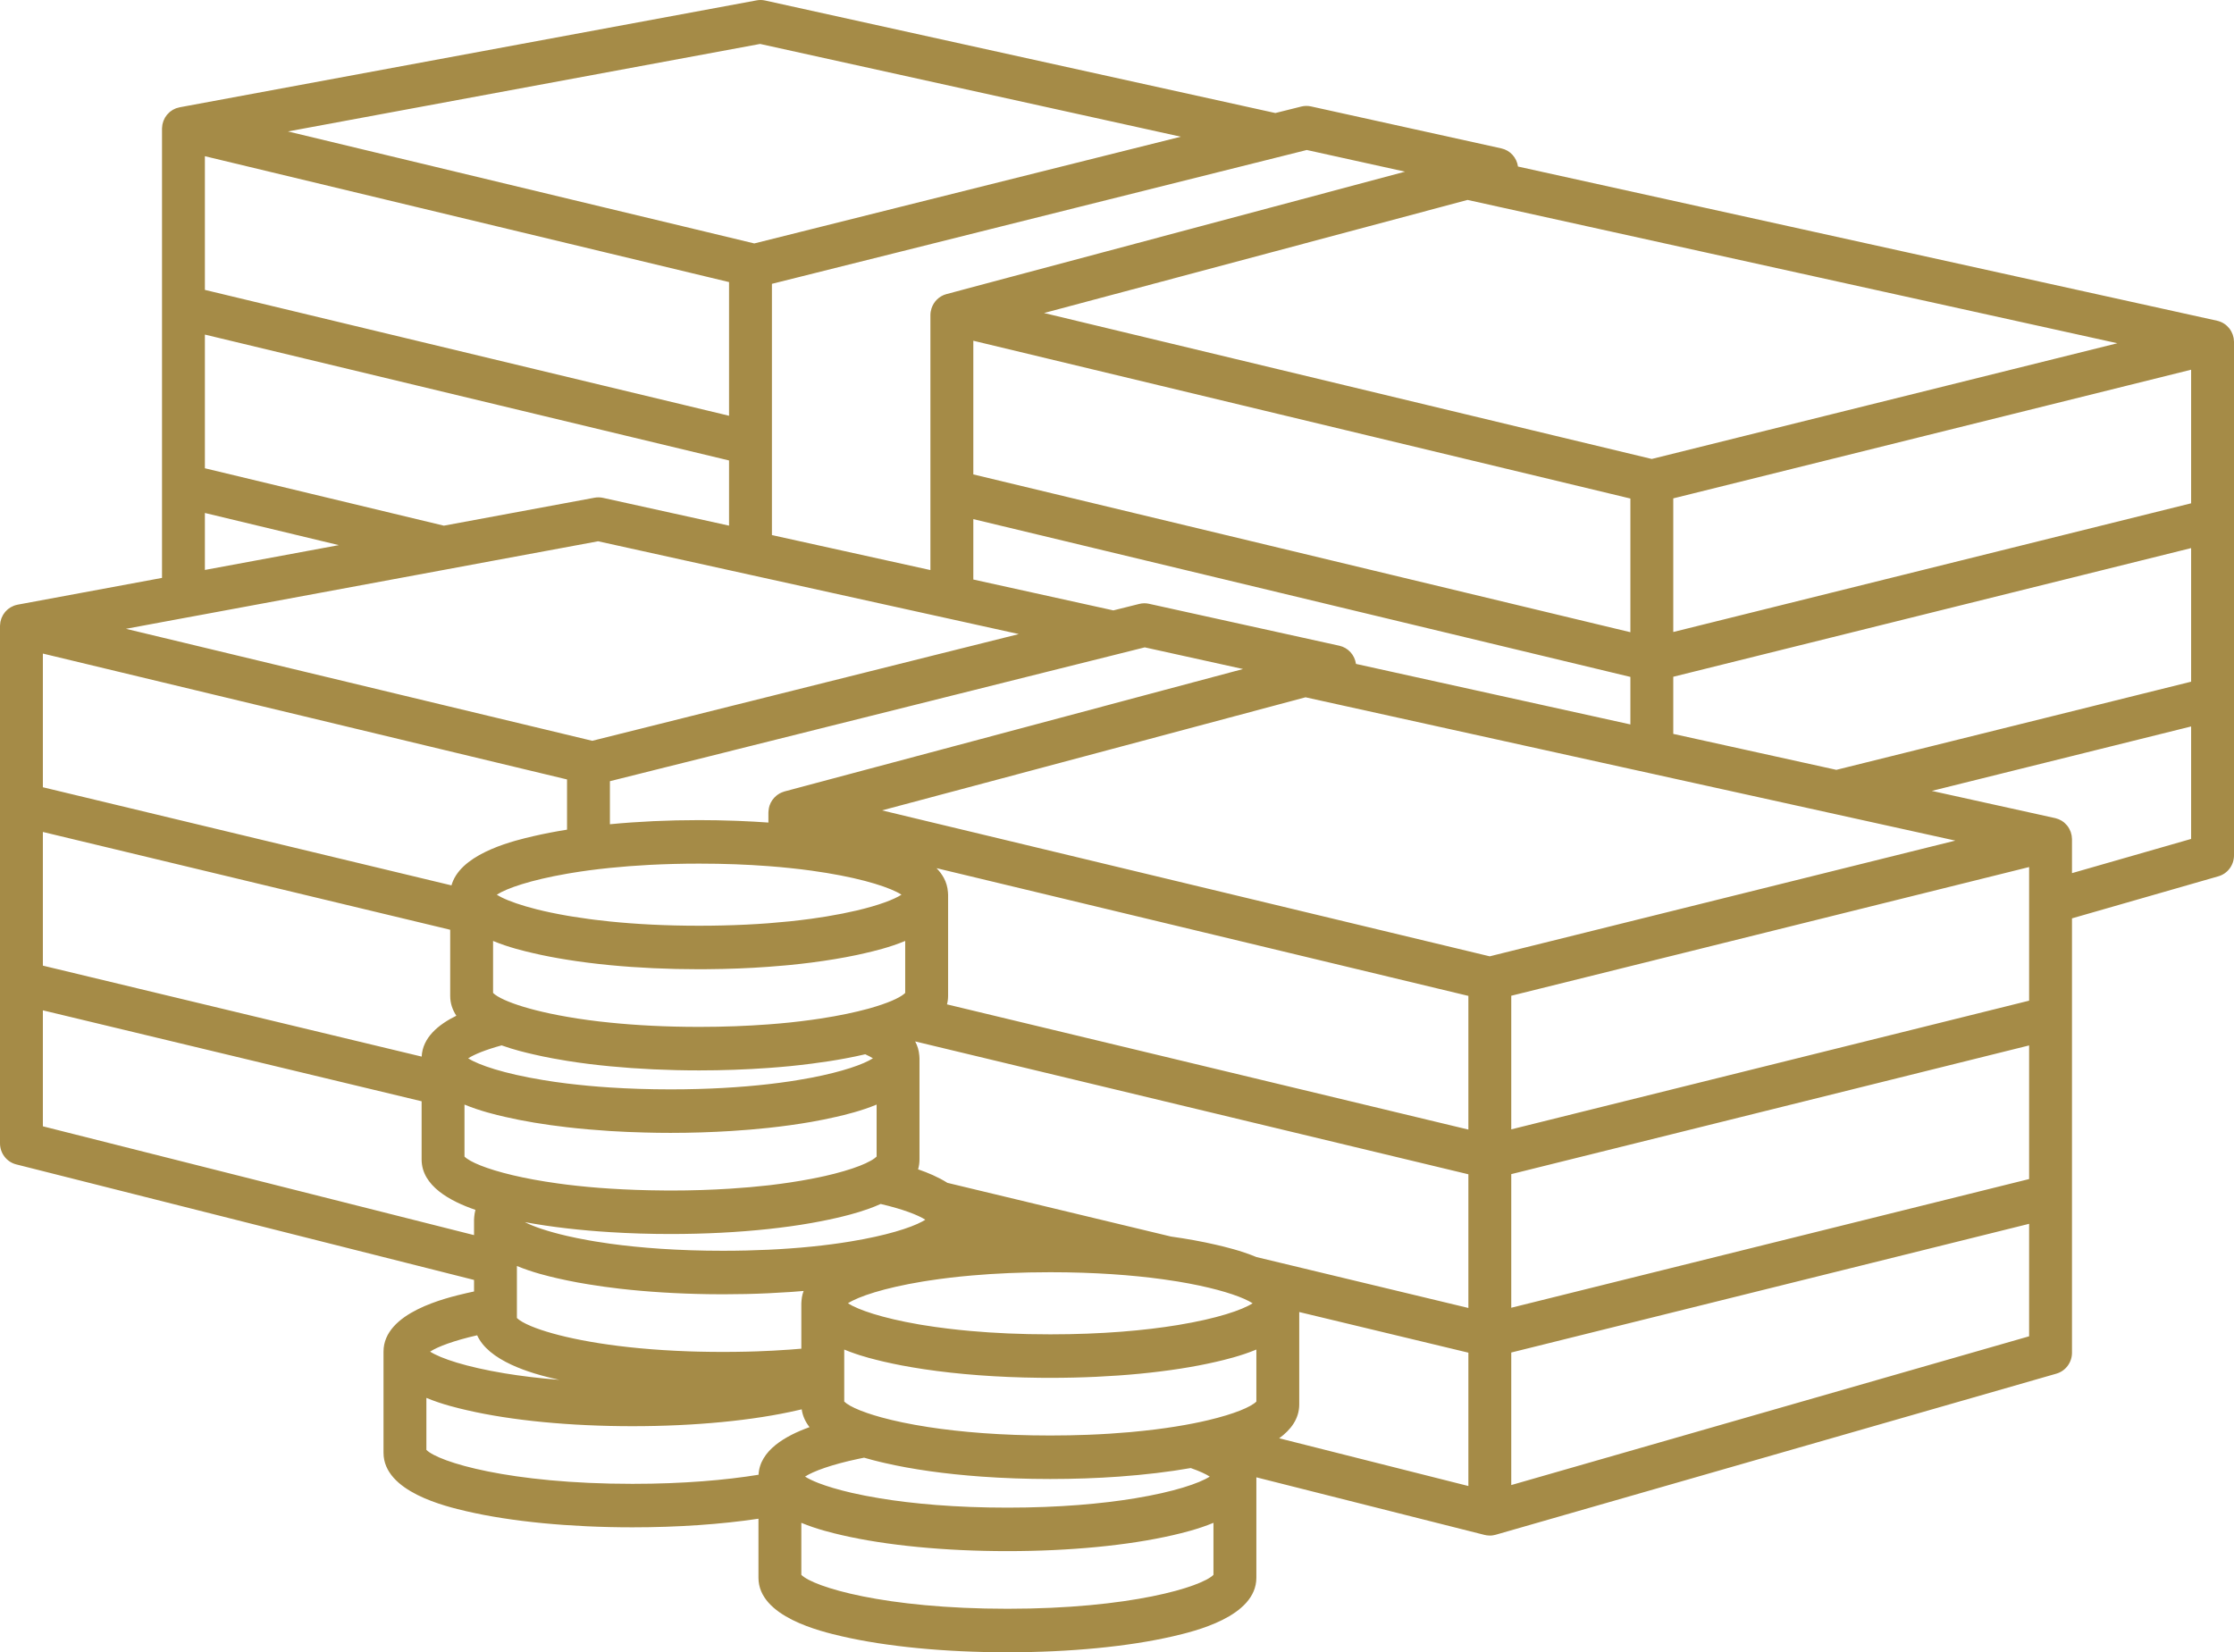 <?xml version="1.0" encoding="UTF-8"?>
<svg width="73px" height="54px" viewBox="0 0 73 54" version="1.1" xmlns="http://www.w3.org/2000/svg" xmlns:xlink="http://www.w3.org/1999/xlink">
    <!-- Generator: Sketch 41.2 (35397) - http://www.bohemiancoding.com/sketch -->
    <title>ic_cheap</title>
    <desc>Created with Sketch.</desc>
    <defs></defs>
    <g id="Page-1" stroke="none" stroke-width="1" fill="none" fill-rule="evenodd">
        <g id="about-main" transform="translate(-492, -574)" fill="#A58B47">
            <g id="advantages" transform="translate(443, 376)">
                <g id="2" transform="translate(0, 163)">
                    <g id="ic_cheap" transform="translate(49, 35)">
                        <path d="M66.305,30.417 L66.305,32.379 L66.305,32.704 L63.895,33.303 L54.569,35.621 L51.467,36.392 L49.383,36.91 L49.383,35.932 L49.383,34.477 L49.383,32.794 L49.383,32.543 L49.383,32.543 L50.346,32.304 L51.808,31.941 L53.276,31.576 L53.977,31.402 L54.159,31.356 L54.587,31.25 L54.677,31.228 L57.689,30.479 L66.305,28.337 L66.305,28.939 L66.305,29.678 L66.305,30.417 Z M13.933,45.686 C14.447,45.9 14.971,46.022 15.253,46.087 C16.707,46.425 18.63,46.611 20.667,46.611 C22.703,46.611 24.626,46.425 26.08,46.087 C26.115,46.079 26.155,46.07 26.197,46.06 C26.228,46.278 26.319,46.472 26.453,46.642 C25.678,46.92 24.827,47.397 24.787,48.198 C23.719,48.371 22.341,48.495 20.667,48.495 C16.647,48.495 14.328,47.782 13.933,47.385 L13.933,45.686 Z M15.592,43.64 C15.684,43.843 15.832,44.02 16.015,44.174 C16.416,44.511 16.979,44.736 17.46,44.885 C17.764,44.978 18.035,45.041 18.211,45.082 C18.234,45.088 18.258,45.092 18.281,45.097 C17.613,45.044 17.018,44.97 16.499,44.885 C15.222,44.674 14.397,44.394 14.054,44.174 L14.054,44.174 C14.307,44.011 14.824,43.815 15.592,43.64 L15.592,43.64 Z M16.891,42.184 L16.891,41.97 L16.891,41.452 L16.891,41.375 C17.405,41.589 17.929,41.711 18.211,41.777 C18.272,41.79 18.334,41.804 18.396,41.817 C18.44,41.827 18.484,41.837 18.529,41.846 C18.753,41.893 18.987,41.936 19.23,41.975 C19.558,42.029 19.902,42.077 20.258,42.118 C21.153,42.22 22.127,42.281 23.138,42.296 C23.299,42.298 23.461,42.3 23.624,42.3 C24.128,42.3 24.625,42.289 25.109,42.266 C25.346,42.255 25.58,42.242 25.81,42.226 C25.839,42.224 25.867,42.222 25.896,42.22 C26.018,42.211 26.139,42.201 26.26,42.191 C26.247,42.225 26.236,42.26 26.226,42.295 C26.208,42.362 26.197,42.433 26.191,42.506 C26.188,42.535 26.185,42.564 26.185,42.594 L26.185,43.018 L26.185,43.065 L26.185,43.463 L26.185,43.751 L26.185,43.798 L26.185,44.078 C26.063,44.089 25.938,44.099 25.81,44.108 C25.632,44.121 25.449,44.132 25.262,44.142 C25.091,44.151 24.917,44.159 24.739,44.165 C24.638,44.168 24.536,44.171 24.433,44.174 C24.171,44.18 23.902,44.184 23.624,44.184 C23.347,44.184 23.078,44.18 22.816,44.174 C22.712,44.171 22.609,44.168 22.507,44.165 C20.216,44.085 18.589,43.769 17.68,43.463 C17.559,43.422 17.451,43.382 17.356,43.342 C17.126,43.246 16.97,43.154 16.891,43.075 L16.891,42.687 L16.891,42.184 Z M1.401,33.02 L13.777,35.992 L13.777,37.893 C13.777,38.763 14.72,39.261 15.536,39.541 C15.515,39.614 15.503,39.692 15.496,39.771 C15.492,39.801 15.49,39.832 15.49,39.863 L15.49,40.366 L1.401,36.81 L1.401,33.02 Z M6.695,16.765 L11.071,17.816 L6.695,18.627 L6.695,16.765 Z M67.154,11.724 L59.863,13.536 L56.761,14.307 L53.974,15 L35.165,10.482 L34.116,10.23 L35.999,9.727 L38.983,8.931 L47.955,6.534 L69.189,11.218 L67.154,11.724 Z M60.006,25.16 L60.006,25.16 L54.677,23.985 L54.677,22.118 L59.882,20.825 L62.983,20.054 L71.599,17.913 L71.599,21.954 L71.599,22.279 L71.599,22.279 L66.823,23.466 L60.006,25.16 Z M42.455,45.9 L42.455,42.88 L47.982,44.208 L47.982,48.566 L41.8,47.006 C42.18,46.729 42.455,46.369 42.455,45.9 L42.455,45.9 Z M37.086,48.968 C36.012,49.145 34.618,49.273 32.919,49.273 C31.22,49.273 29.825,49.145 28.751,48.968 C28.41,48.912 28.102,48.851 27.826,48.788 C27.381,48.685 27.022,48.576 26.75,48.471 C26.559,48.397 26.41,48.324 26.306,48.258 C26.582,48.081 27.168,47.865 28.05,47.678 C28.111,47.665 28.173,47.652 28.236,47.64 C28.434,47.698 28.615,47.744 28.761,47.779 C28.814,47.792 28.864,47.803 28.907,47.813 C29.808,48.022 30.889,48.173 32.065,48.258 C32.787,48.31 33.545,48.337 34.32,48.337 C35.095,48.337 35.853,48.31 36.575,48.258 C37.412,48.197 38.2,48.104 38.909,47.979 C39.188,48.076 39.397,48.171 39.531,48.258 C39.188,48.478 38.363,48.758 37.086,48.968 L37.086,48.968 Z M1.401,21.36 L10.985,23.662 L14.381,24.478 L18.529,25.474 L18.529,27.115 C18.141,27.177 17.774,27.248 17.433,27.327 C16.846,27.463 15.217,27.842 14.807,28.784 C14.785,28.833 14.768,28.884 14.753,28.936 L14.418,28.856 L13.52,28.64 L1.401,25.729 L1.401,25.439 L1.401,21.36 Z M6.695,5.105 L16.279,7.407 L19.675,8.223 L23.823,9.219 L23.823,11.839 L23.823,13.284 L23.823,13.588 L23.823,13.588 L23.108,13.416 L19.712,12.601 L6.695,9.474 L6.695,9.184 L6.695,5.105 Z M14.504,17.18 L6.695,15.304 L6.695,15.014 L6.695,10.935 L16.279,13.237 L19.675,14.053 L23.823,15.049 L23.823,17.179 L19.705,16.271 C19.614,16.251 19.521,16.25 19.43,16.266 L14.504,17.18 Z M42.701,4.902 L45.912,5.61 L44.941,5.87 L35.968,8.266 L32.985,9.062 L31.218,9.534 L31.218,9.534 L30.926,9.612 C30.691,9.675 30.512,9.854 30.439,10.078 C30.416,10.148 30.403,10.223 30.403,10.3 L30.403,10.799 L30.403,10.799 L30.403,12.868 L30.403,14.323 L30.403,15.168 L30.403,15.168 L30.403,15.168 L30.403,15.899 L30.403,16.629 L30.403,16.629 L30.403,18.631 L25.224,17.488 L25.224,15.386 L25.224,15.386 L25.224,14.655 L25.224,13.925 L25.224,13.925 L25.224,13.925 L25.224,13.181 L25.224,11.726 L25.224,9.555 L25.224,9.555 L25.224,9.276 L26.144,9.046 L27.633,8.673 L27.633,8.673 L29.313,8.253 L32.403,7.479 L41.695,5.154 L42.701,4.902 Z M47.982,35.623 L47.982,36.917 L30.945,32.825 C30.968,32.736 30.981,32.644 30.981,32.546 L30.981,31.873 L30.981,30.418 L30.981,29.24 C30.981,29.209 30.979,29.179 30.975,29.149 C30.962,28.984 30.917,28.832 30.843,28.695 C30.78,28.579 30.699,28.472 30.604,28.374 L31.525,28.595 L47.982,32.548 L47.982,34.168 L47.982,35.623 Z M39.003,46.518 C38.633,46.591 38.216,46.659 37.752,46.717 C37.492,46.749 37.218,46.779 36.929,46.805 C36.499,46.843 36.037,46.873 35.543,46.892 C35.154,46.907 34.747,46.915 34.32,46.915 C32.714,46.915 31.38,46.801 30.331,46.639 C29.725,46.546 29.214,46.436 28.801,46.323 C28.626,46.275 28.469,46.226 28.33,46.178 C28.247,46.149 28.171,46.121 28.101,46.093 C27.843,45.989 27.671,45.89 27.587,45.806 L27.587,45.604 L27.587,45.348 L27.587,44.884 L27.587,44.804 L27.587,44.629 L27.587,44.174 L27.587,44.151 L27.587,44.106 C27.643,44.13 27.7,44.152 27.757,44.174 C27.821,44.198 27.885,44.221 27.948,44.242 C27.993,44.258 28.039,44.273 28.083,44.287 C28.089,44.289 28.095,44.291 28.101,44.293 C28.297,44.355 28.481,44.404 28.638,44.443 C28.681,44.454 28.722,44.464 28.761,44.473 C28.775,44.477 28.788,44.48 28.801,44.483 C28.839,44.492 28.875,44.5 28.907,44.508 C29.086,44.549 29.271,44.588 29.463,44.625 C29.696,44.669 29.939,44.71 30.19,44.748 C31.317,44.917 32.611,45.014 33.966,45.029 C34.084,45.03 34.202,45.031 34.32,45.031 C36.357,45.031 38.279,44.845 39.733,44.508 C40.016,44.442 40.54,44.32 41.054,44.106 L41.054,45.806 C40.882,45.978 40.347,46.21 39.468,46.417 C39.322,46.452 39.167,46.485 39.003,46.518 L39.003,46.518 Z M23.624,40.878 C22.165,40.878 20.931,40.784 19.93,40.646 C19.766,40.623 19.608,40.599 19.457,40.574 C19.379,40.561 19.303,40.548 19.23,40.535 C18.976,40.49 18.743,40.442 18.529,40.393 C17.892,40.245 17.429,40.085 17.15,39.942 C17.581,40.022 18.043,40.09 18.529,40.146 C18.757,40.172 18.991,40.196 19.23,40.217 C19.459,40.237 19.693,40.254 19.93,40.269 C20.57,40.309 21.234,40.33 21.912,40.33 C23.032,40.33 24.117,40.274 25.109,40.167 C25.348,40.141 25.582,40.112 25.81,40.081 C26.051,40.048 26.285,40.011 26.511,39.971 C26.703,39.937 26.889,39.901 27.069,39.863 C27.156,39.845 27.241,39.826 27.325,39.807 C27.561,39.752 27.967,39.657 28.394,39.503 L28.394,39.503 C28.521,39.457 28.651,39.405 28.778,39.348 C29.502,39.518 29.992,39.706 30.237,39.863 L30.237,39.863 C30.207,39.882 30.173,39.902 30.136,39.922 L30.136,39.922 C29.748,40.131 28.959,40.382 27.792,40.574 C27.406,40.638 26.979,40.695 26.511,40.742 C26.286,40.765 26.053,40.785 25.81,40.802 C25.584,40.819 25.35,40.833 25.109,40.844 C24.643,40.866 24.149,40.878 23.624,40.878 L23.624,40.878 Z M15.178,36.329 L15.178,36.329 L15.178,36.1 C15.692,36.313 16.216,36.436 16.498,36.501 C17.103,36.641 17.788,36.755 18.529,36.84 C18.757,36.867 18.991,36.89 19.23,36.911 C19.459,36.931 19.693,36.949 19.93,36.964 C20.302,36.987 20.683,37.004 21.069,37.013 C21.347,37.021 21.628,37.025 21.912,37.025 C22.592,37.025 23.259,37.003 23.901,36.963 L23.901,36.963 L23.901,36.963 C24.316,36.937 24.72,36.903 25.109,36.861 C25.348,36.835 25.582,36.807 25.81,36.775 C26.051,36.742 26.285,36.705 26.511,36.666 C26.795,36.615 27.067,36.561 27.325,36.501 C27.607,36.436 28.131,36.313 28.645,36.1 L28.645,37.799 C28.628,37.816 28.606,37.834 28.581,37.853 C28.513,37.904 28.416,37.96 28.291,38.017 L28.291,38.017 L28.291,38.018 C28.052,38.128 27.71,38.246 27.269,38.359 C27.175,38.383 27.075,38.407 26.971,38.431 L26.971,38.431 C26.827,38.464 26.673,38.496 26.511,38.527 C26.293,38.569 26.059,38.609 25.81,38.646 C25.609,38.676 25.4,38.705 25.179,38.731 L25.179,38.731 C25.156,38.733 25.132,38.736 25.109,38.739 C24.719,38.783 24.298,38.821 23.847,38.849 C23.254,38.887 22.609,38.909 21.912,38.909 C21.834,38.909 21.759,38.908 21.684,38.907 C21.056,38.903 20.471,38.881 19.93,38.846 C19.688,38.831 19.454,38.813 19.23,38.792 C18.985,38.769 18.752,38.744 18.529,38.717 C18.426,38.704 18.325,38.691 18.227,38.677 C17.662,38.599 17.171,38.507 16.758,38.409 C15.882,38.202 15.349,37.971 15.178,37.799 L15.178,36.329 Z M1.401,27.19 L10.985,29.492 L14.381,30.307 L14.711,30.387 L14.711,32.546 C14.711,32.791 14.786,33.006 14.912,33.196 C14.322,33.486 13.809,33.912 13.779,34.532 L13.779,34.532 L1.401,31.559 L1.401,31.269 L1.401,27.19 Z M31.805,16.966 L53.276,22.123 L53.276,23.676 L44.309,21.698 C44.268,21.408 44.055,21.168 43.766,21.104 L37.546,19.733 C37.442,19.709 37.333,19.711 37.229,19.737 L36.381,19.949 L31.805,18.94 L31.805,16.966 Z M31.805,15.505 L31.805,14.632 L31.805,13.177 L31.805,11.136 L53.276,16.293 L53.276,17.913 L53.276,19.368 L53.276,20.662 L53.276,20.662 L31.805,15.505 L31.805,15.505 Z M18.529,28.555 C18.578,28.546 18.628,28.538 18.678,28.53 C18.853,28.501 19.037,28.473 19.23,28.447 C19.452,28.417 19.685,28.39 19.93,28.365 C20.332,28.324 20.762,28.29 21.223,28.266 C21.729,28.24 22.27,28.225 22.846,28.225 C23.673,28.225 24.428,28.255 25.109,28.307 C25.352,28.325 25.586,28.346 25.81,28.37 C26.055,28.395 26.288,28.423 26.511,28.454 C26.685,28.478 26.853,28.503 27.014,28.53 C28.29,28.74 29.115,29.02 29.458,29.24 C29.458,29.24 29.458,29.24 29.458,29.24 C29.213,29.398 28.719,29.587 27.99,29.758 C27.701,29.826 27.375,29.891 27.013,29.951 C26.853,29.977 26.685,30.003 26.511,30.027 C26.288,30.057 26.055,30.085 25.81,30.111 C25.586,30.134 25.352,30.155 25.109,30.174 C24.643,30.209 24.141,30.234 23.606,30.246 C23.36,30.252 23.107,30.255 22.846,30.255 C21.744,30.255 20.772,30.202 19.93,30.116 C19.758,30.098 19.591,30.079 19.429,30.059 L19.429,30.059 C19.429,30.059 19.429,30.059 19.429,30.059 C19.362,30.051 19.295,30.042 19.23,30.033 C19.037,30.007 18.854,29.98 18.678,29.951 C18.628,29.943 18.578,29.934 18.529,29.926 C18.161,29.862 17.834,29.793 17.547,29.721 C17.031,29.591 16.646,29.455 16.396,29.331 L16.396,29.331 L16.396,29.331 C16.334,29.3 16.279,29.269 16.234,29.24 L16.234,29.24 C16.563,29.028 17.337,28.762 18.529,28.555 L18.529,28.555 Z M19.23,35.486 C18.986,35.463 18.752,35.438 18.529,35.411 C18.25,35.377 17.989,35.339 17.744,35.298 C16.467,35.088 15.642,34.808 15.299,34.588 L15.299,34.588 C15.5,34.459 15.866,34.309 16.391,34.165 C16.808,34.314 17.201,34.406 17.433,34.459 C17.63,34.505 17.836,34.548 18.05,34.588 C18.205,34.617 18.365,34.645 18.529,34.671 C18.756,34.707 18.989,34.741 19.23,34.771 C19.458,34.799 19.691,34.825 19.93,34.848 C20.844,34.936 21.831,34.983 22.846,34.983 C23.624,34.983 24.384,34.955 25.109,34.903 C25.347,34.886 25.581,34.866 25.81,34.844 C26.049,34.82 26.283,34.793 26.511,34.764 C26.907,34.714 27.285,34.655 27.642,34.588 C27.855,34.548 28.062,34.505 28.259,34.459 C28.264,34.458 28.269,34.457 28.274,34.456 C28.374,34.501 28.458,34.546 28.524,34.588 L28.524,34.588 C28.221,34.782 27.543,35.023 26.511,35.222 C26.373,35.248 26.229,35.274 26.079,35.298 C25.992,35.313 25.902,35.327 25.81,35.341 C25.589,35.374 25.355,35.405 25.109,35.433 C24.206,35.536 23.138,35.603 21.912,35.603 C21.197,35.603 20.536,35.58 19.93,35.541 C19.688,35.525 19.454,35.507 19.23,35.486 L19.23,35.486 Z M30.978,43.422 C30.684,43.387 30.409,43.347 30.152,43.305 C30.109,43.298 30.067,43.291 30.025,43.284 C28.821,43.076 28.039,42.807 27.708,42.594 L27.708,42.594 C28.051,42.374 28.876,42.094 30.152,41.883 C30.22,41.872 30.288,41.861 30.358,41.851 C30.579,41.817 30.813,41.785 31.059,41.756 C31.282,41.73 31.516,41.706 31.759,41.685 C32.516,41.619 33.37,41.579 34.32,41.579 C35.771,41.579 36.999,41.672 37.996,41.809 L37.997,41.809 C38.167,41.833 38.331,41.858 38.488,41.883 C39.491,42.049 40.215,42.257 40.645,42.445 L40.645,42.445 C40.763,42.497 40.859,42.547 40.932,42.594 L40.932,42.594 C40.59,42.815 39.765,43.095 38.488,43.305 C37.413,43.482 36.019,43.609 34.32,43.609 C33.35,43.609 32.48,43.568 31.711,43.499 C31.455,43.476 31.211,43.451 30.978,43.422 L30.978,43.422 Z M47.982,42.747 L47.982,42.747 L41.056,41.083 C41.056,41.083 41.056,41.083 41.056,41.083 L41.056,41.083 C40.541,40.869 40.016,40.747 39.733,40.681 C39.285,40.577 38.793,40.487 38.266,40.413 C38.266,40.413 38.266,40.413 38.266,40.413 L38.265,40.413 L30.959,38.658 L30.959,38.658 L30.959,38.658 C30.663,38.471 30.322,38.326 30,38.216 C30.03,38.115 30.046,38.007 30.046,37.893 L30.046,34.588 L30.046,34.588 L30.046,34.588 C30.046,34.556 30.044,34.526 30.04,34.495 C30.027,34.329 29.98,34.175 29.905,34.036 L47.982,38.378 L47.982,42.747 Z M29.579,31.564 L29.579,32.451 C29.568,32.463 29.554,32.475 29.539,32.487 L29.539,32.487 L29.539,32.487 C29.373,32.623 28.999,32.79 28.429,32.951 C28.408,32.957 28.388,32.963 28.367,32.968 C27.947,33.083 27.426,33.195 26.807,33.289 C26.805,33.29 26.803,33.29 26.801,33.29 L26.801,33.29 C26.706,33.305 26.609,33.319 26.511,33.332 C26.288,33.363 26.055,33.391 25.81,33.417 C25.586,33.44 25.352,33.461 25.109,33.479 C24.428,33.53 23.674,33.561 22.846,33.561 C21.744,33.561 20.772,33.507 19.93,33.421 C19.685,33.397 19.452,33.369 19.23,33.339 C18.982,33.306 18.748,33.27 18.529,33.231 C18.332,33.197 18.146,33.161 17.972,33.124 C17.303,32.982 16.805,32.823 16.484,32.678 C16.305,32.597 16.18,32.519 16.112,32.451 L16.112,30.752 C16.626,30.966 17.15,31.088 17.433,31.153 C17.774,31.233 18.141,31.303 18.529,31.365 C18.735,31.398 18.948,31.429 19.165,31.457 C19.166,31.457 19.166,31.457 19.166,31.457 C19.187,31.459 19.208,31.462 19.23,31.465 C19.458,31.494 19.691,31.52 19.93,31.543 C20.844,31.631 21.831,31.677 22.846,31.677 C22.937,31.677 23.027,31.676 23.117,31.675 C23.801,31.67 24.469,31.644 25.109,31.597 C25.292,31.584 25.471,31.569 25.648,31.553 L25.648,31.553 L25.649,31.553 C25.703,31.548 25.757,31.543 25.81,31.538 C26.049,31.514 26.283,31.488 26.511,31.459 C27.038,31.391 27.534,31.309 27.99,31.213 C28.081,31.194 28.171,31.174 28.259,31.153 C28.541,31.088 29.066,30.966 29.579,30.752 L29.579,31.564 Z M71.599,16.125 L71.599,16.449 L71.599,16.449 L66.823,17.636 L59.863,19.366 L56.762,20.137 L54.677,20.655 L54.677,20.655 L54.677,19.677 L54.677,18.222 L54.677,16.288 L59.881,14.995 L62.983,14.224 L71.599,12.083 L71.599,16.125 Z M22.339,24.928 L22.339,24.928 L23.184,24.717 L23.823,24.557 L24.019,24.507 L24.524,24.381 L25.224,24.206 L27.109,23.734 L30.403,22.91 L31.104,22.734 L31.322,22.68 L31.322,22.68 L31.805,22.559 L32.811,22.307 L34.3,21.934 L34.3,21.934 L34.3,21.934 L36.401,21.409 L37.407,21.157 L40.618,21.865 L39.647,22.124 L37.49,22.7 L37.49,22.7 L37.49,22.7 L36.05,23.085 L34.61,23.47 L34.61,23.47 L31.805,24.219 L31.104,24.406 L30.674,24.521 L30.403,24.593 L27.691,25.317 L26.657,25.593 L25.924,25.789 L25.924,25.789 L25.632,25.867 C25.622,25.87 25.614,25.874 25.605,25.877 C25.519,25.903 25.441,25.947 25.373,26.002 C25.268,26.087 25.188,26.201 25.145,26.332 C25.129,26.381 25.12,26.432 25.115,26.484 C25.113,26.507 25.109,26.53 25.109,26.554 L25.109,26.667 L25.109,26.883 C24.805,26.861 24.495,26.844 24.18,26.831 L24.18,26.831 C24.127,26.829 24.075,26.827 24.022,26.825 C23.636,26.811 23.243,26.803 22.846,26.803 C21.831,26.803 20.844,26.85 19.93,26.938 L19.93,25.81 L19.93,25.81 L19.93,25.531 L20.269,25.446 L20.849,25.301 L21.726,25.081 L22.339,24.928 Z M66.305,38.534 L66.305,38.534 L49.383,42.74 L49.383,42.74 L49.383,42.74 L49.383,38.373 L54.587,37.08 L57.689,36.309 L66.305,34.167 L66.305,38.209 L66.305,38.534 Z M60.025,26.619 L63.895,27.473 L63.019,27.69 L54.677,29.764 L54.568,29.791 L53.977,29.938 L53.276,30.112 L51.467,30.562 L48.886,31.203 L48.68,31.255 L31.805,27.201 L31.104,27.033 L30.403,26.865 L28.822,26.485 L29.487,26.307 L30.403,26.063 L30.705,25.982 L31.104,25.876 L31.805,25.689 L33.689,25.186 L37.508,24.166 L37.508,24.166 L38.948,23.781 L40.388,23.396 L40.388,23.396 L40.388,23.396 L42.661,22.789 L53.276,25.131 L53.977,25.285 L54.677,25.44 L56.905,25.931 L56.905,25.931 L56.905,25.931 L58.465,26.275 L60.025,26.619 Z M24.838,1.436 L38.585,4.468 L29.293,6.793 L26.203,7.567 L24.647,7.956 L23.108,7.586 L19.712,6.771 L9.409,4.296 L24.838,1.436 Z M5.294,20.332 L5.995,20.202 L6.695,20.073 L14.467,18.632 L14.467,18.632 L16.183,18.313 L17.9,17.995 L17.9,17.995 L17.9,17.995 L19.544,17.69 L23.823,18.634 L24.524,18.789 L25.224,18.943 L30.403,20.086 L31.104,20.24 L31.805,20.395 L33.291,20.723 L31.805,21.095 L31.315,21.217 L31.315,21.217 L31.315,21.217 L31.104,21.27 L30.403,21.445 L29.825,21.59 L28.336,21.963 L28.336,21.963 L25.224,22.742 L24.524,22.917 L23.999,23.048 L23.823,23.092 L20.909,23.822 L20.271,23.981 L19.353,24.211 L17.814,23.841 L14.418,23.026 L5.995,21.002 L5.294,20.834 L4.115,20.551 L5.294,20.332 Z M39.652,51.469 C39.257,51.866 36.938,52.578 32.919,52.578 C28.899,52.578 26.58,51.866 26.185,51.469 L26.185,49.769 C26.699,49.983 27.223,50.105 27.505,50.171 C28.959,50.508 30.882,50.694 32.919,50.694 C34.955,50.694 36.878,50.508 38.332,50.171 C38.614,50.105 39.139,49.983 39.652,49.769 L39.652,51.469 Z M66.305,39.997 L66.305,43.673 L49.383,48.535 L49.383,44.203 L61.217,41.262 L66.305,39.997 Z M71.599,27.418 L67.706,28.536 L67.706,27.431 C67.706,27.43 67.706,27.428 67.706,27.426 C67.706,27.424 67.706,27.423 67.706,27.422 C67.706,27.418 67.705,27.415 67.705,27.411 C67.704,27.379 67.701,27.347 67.696,27.316 C67.694,27.307 67.693,27.298 67.691,27.29 C67.684,27.255 67.675,27.222 67.664,27.189 C67.662,27.184 67.659,27.179 67.657,27.173 C67.646,27.145 67.634,27.119 67.62,27.092 C67.616,27.085 67.611,27.077 67.607,27.069 C67.59,27.039 67.571,27.01 67.549,26.983 C67.547,26.981 67.545,26.979 67.543,26.976 C67.523,26.952 67.501,26.929 67.478,26.908 C67.471,26.902 67.464,26.895 67.457,26.889 C67.45,26.884 67.444,26.877 67.438,26.872 C67.419,26.857 67.399,26.844 67.379,26.831 C67.377,26.829 67.375,26.828 67.373,26.826 C67.344,26.808 67.313,26.793 67.281,26.779 C67.272,26.775 67.264,26.772 67.256,26.769 C67.223,26.756 67.19,26.745 67.156,26.737 C67.155,26.737 67.155,26.737 67.154,26.737 L67.153,26.737 L67.153,26.737 L63.126,25.848 L71.599,23.742 L71.599,27.418 Z M73,11.171 C73,11.17 73,11.168 73,11.167 C73,11.164 72.999,11.16 72.999,11.156 C72.998,11.124 72.995,11.092 72.99,11.061 C72.988,11.052 72.987,11.044 72.985,11.035 C72.978,11.001 72.969,10.967 72.958,10.935 C72.956,10.929 72.953,10.924 72.951,10.919 C72.941,10.891 72.928,10.864 72.914,10.837 C72.91,10.83 72.905,10.822 72.901,10.814 C72.884,10.784 72.865,10.755 72.843,10.729 C72.841,10.726 72.839,10.724 72.837,10.722 C72.817,10.697 72.795,10.674 72.772,10.653 C72.765,10.647 72.758,10.64 72.751,10.634 C72.744,10.629 72.739,10.623 72.732,10.617 C72.713,10.602 72.693,10.589 72.673,10.576 C72.671,10.575 72.669,10.573 72.667,10.572 C72.638,10.553 72.607,10.538 72.575,10.524 C72.567,10.52 72.558,10.517 72.55,10.514 C72.518,10.501 72.485,10.49 72.45,10.483 C72.45,10.483 72.449,10.482 72.448,10.482 L49.603,5.443 C49.562,5.153 49.349,4.913 49.06,4.85 L42.84,3.478 C42.736,3.455 42.627,3.456 42.523,3.482 L41.675,3.694 L24.999,0.016 C24.908,-0.004 24.815,-0.005 24.724,0.012 L5.869,3.507 C5.866,3.508 5.863,3.509 5.86,3.51 C5.825,3.517 5.79,3.526 5.757,3.538 C5.751,3.541 5.744,3.544 5.737,3.546 C5.709,3.558 5.682,3.571 5.656,3.585 C5.65,3.589 5.643,3.592 5.636,3.597 C5.61,3.612 5.584,3.63 5.56,3.649 C5.557,3.651 5.554,3.654 5.552,3.657 C5.546,3.661 5.54,3.667 5.535,3.671 C5.513,3.691 5.492,3.712 5.473,3.734 C5.468,3.74 5.462,3.745 5.457,3.751 C5.435,3.778 5.415,3.806 5.397,3.836 C5.394,3.842 5.391,3.848 5.387,3.854 C5.373,3.88 5.36,3.906 5.349,3.934 C5.346,3.942 5.342,3.949 5.339,3.957 C5.327,3.99 5.317,4.023 5.31,4.058 C5.308,4.065 5.308,4.072 5.306,4.08 C5.301,4.111 5.297,4.142 5.296,4.174 C5.296,4.179 5.294,4.183 5.294,4.188 C5.294,4.19 5.295,4.193 5.295,4.195 C5.294,4.199 5.294,4.203 5.294,4.207 L5.294,10.036 L5.294,15.866 L5.294,18.887 L0.575,19.762 C0.571,19.763 0.568,19.764 0.565,19.765 C0.53,19.772 0.496,19.781 0.464,19.793 C0.457,19.796 0.449,19.799 0.442,19.802 C0.415,19.813 0.389,19.826 0.364,19.84 C0.356,19.844 0.349,19.848 0.341,19.852 C0.315,19.868 0.29,19.885 0.266,19.904 C0.263,19.906 0.261,19.909 0.258,19.911 C0.252,19.916 0.246,19.922 0.24,19.927 C0.219,19.946 0.198,19.967 0.179,19.988 C0.174,19.994 0.168,20 0.163,20.006 C0.141,20.033 0.121,20.061 0.103,20.091 C0.1,20.097 0.097,20.103 0.093,20.109 C0.079,20.135 0.066,20.161 0.055,20.189 C0.052,20.197 0.048,20.204 0.045,20.212 C0.033,20.245 0.023,20.278 0.016,20.313 C0.014,20.32 0.014,20.327 0.012,20.335 C0.007,20.365 0.003,20.397 0.002,20.429 C0.002,20.434 0,20.438 0,20.443 C0,20.446 0.001,20.448 0.001,20.45 C0,20.454 0,20.458 0,20.461 L0,26.291 L0,32.121 L0,37.366 C0,37.692 0.219,37.977 0.531,38.055 L15.49,41.831 L15.49,42.208 C15.41,42.225 15.331,42.243 15.253,42.26 C14.58,42.417 12.532,42.892 12.532,44.174 L12.532,47.479 C12.532,48.761 14.58,49.236 15.253,49.393 C16.707,49.73 18.63,49.916 20.667,49.916 C22.144,49.916 23.561,49.818 24.784,49.635 L24.784,51.563 C24.784,52.845 26.832,53.32 27.505,53.477 C28.959,53.814 30.882,54 32.919,54 C34.955,54 36.878,53.814 38.332,53.477 C39.005,53.32 41.054,52.845 41.054,51.563 L41.054,48.282 L48.514,50.165 C48.526,50.168 48.539,50.17 48.552,50.172 C48.562,50.174 48.572,50.176 48.582,50.178 C48.615,50.183 48.649,50.186 48.683,50.186 L48.683,50.186 L48.683,50.186 C48.718,50.186 48.754,50.183 48.79,50.177 C48.801,50.175 48.811,50.173 48.822,50.17 C48.839,50.167 48.857,50.164 48.874,50.159 L67.196,44.894 C67.498,44.807 67.706,44.528 67.706,44.21 L67.706,39.091 L67.706,33.261 L67.706,30.014 L72.49,28.639 C72.792,28.553 73,28.273 73,27.955 L73,22.836 L73,17.007 L73,11.177 C73,11.175 73,11.173 73,11.171 L73,11.171 Z" id="Fill-1"></path>
                    </g>
                </g>
            </g>
        </g>
    </g>
</svg>